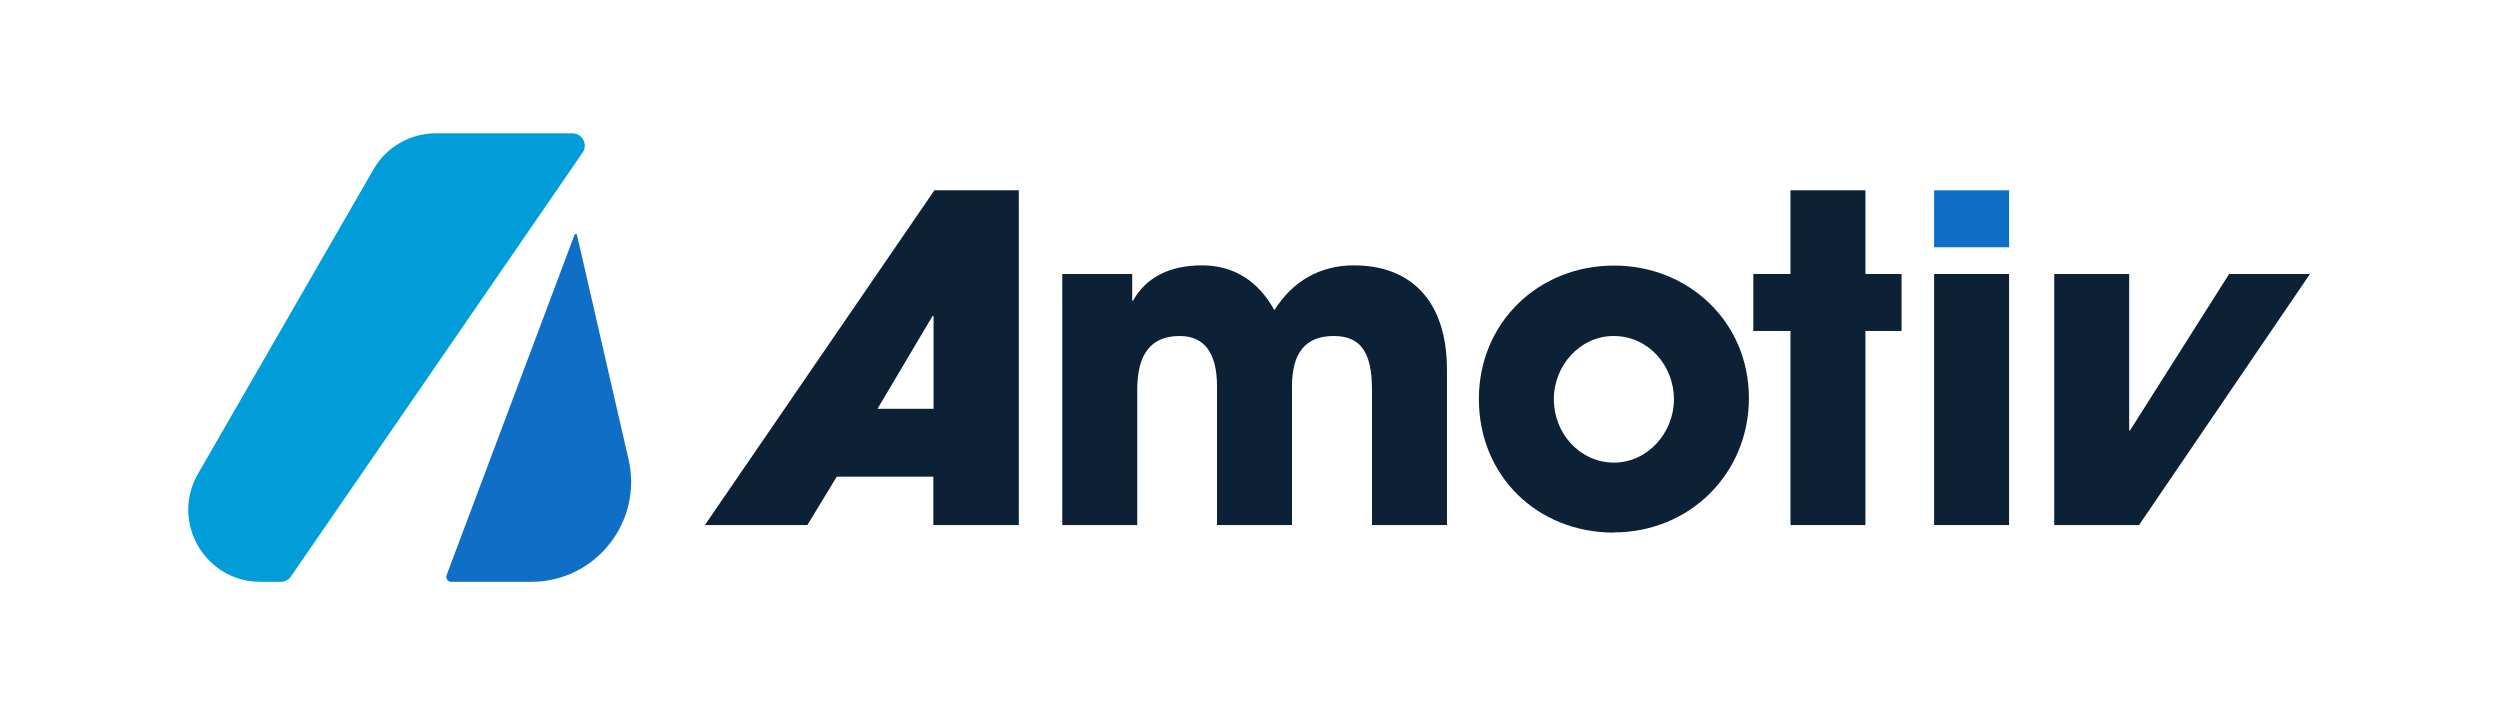 <svg width="339" height="97" viewBox="0 0 339 97" fill="none" xmlns="http://www.w3.org/2000/svg">
<path d="M272.43 25.804H262.265V33.531H272.43V25.804Z" fill="#0F6FC6"/>
<path d="M126.563 42.855H126.449L118.989 55.429H126.591V42.855H126.563ZM126.563 71.196V64.638H113.465L109.479 71.196H95.584L126.705 25.804H138.151V71.196H126.591H126.563Z" fill="#0C2036"/>
<path d="M186.043 71.196V52.862C186.043 47.531 184.335 45.563 180.832 45.563C176.989 45.563 175.195 47.901 175.195 52.378V71.196H165.03V52.435C165.03 48.015 163.435 45.563 159.962 45.563C155.975 45.563 154.21 48.129 154.21 52.862V71.196H144.045V37.152H153.527V40.773H153.641C155.406 37.58 158.652 35.983 163.008 35.983C167.365 35.983 170.668 38.178 172.803 42.056C175.252 38.178 178.925 35.983 183.594 35.983C191.197 35.983 196.208 40.659 196.208 50.154V71.196H186.043Z" fill="#0C2036"/>
<path d="M226.987 54.145C226.987 49.612 223.57 45.563 218.787 45.563C214.317 45.563 210.701 49.498 210.701 54.145C210.701 58.793 214.26 62.728 218.844 62.728C223.428 62.728 226.987 58.679 226.987 54.145ZM218.844 72.222C208.48 72.222 200.536 64.553 200.536 54.117C200.536 43.681 208.679 36.011 218.844 36.011C229.009 36.011 237.152 43.681 237.152 53.974C237.152 64.267 229.066 72.194 218.844 72.194V72.222Z" fill="#0C2036"/>
<path d="M242.79 71.196V44.879H237.75V37.152H242.79V25.804H252.955V37.152H257.852V44.879H252.955V71.196H242.79Z" fill="#0C2036"/>
<path d="M272.43 37.152H262.265V71.196H272.43V37.152Z" fill="#0C2036"/>
<path d="M302.27 37.152L288.831 58.365H288.717V37.152H278.552V71.196H290.055L313.232 37.152H302.27Z" fill="#0C2036"/>
<path d="M78.272 31.877C78.215 31.678 77.959 31.678 77.902 31.849C75.795 37.466 60.562 77.982 60.562 77.982C60.391 78.438 60.733 78.894 61.189 78.894H72.037C80.778 78.894 87.213 70.74 85.22 62.243L78.244 31.877H78.272Z" fill="#0F6FC6"/>
<path d="M39.464 78.153L79.013 20.672C79.753 19.56 78.956 18.077 77.618 18.077H59.11C55.608 18.077 52.39 19.93 50.654 22.953L26.85 64.239C23.092 70.768 27.79 78.894 35.307 78.894H38.069C38.638 78.894 39.179 78.609 39.492 78.125L39.464 78.153Z" fill="#009DD9"/>
</svg>
